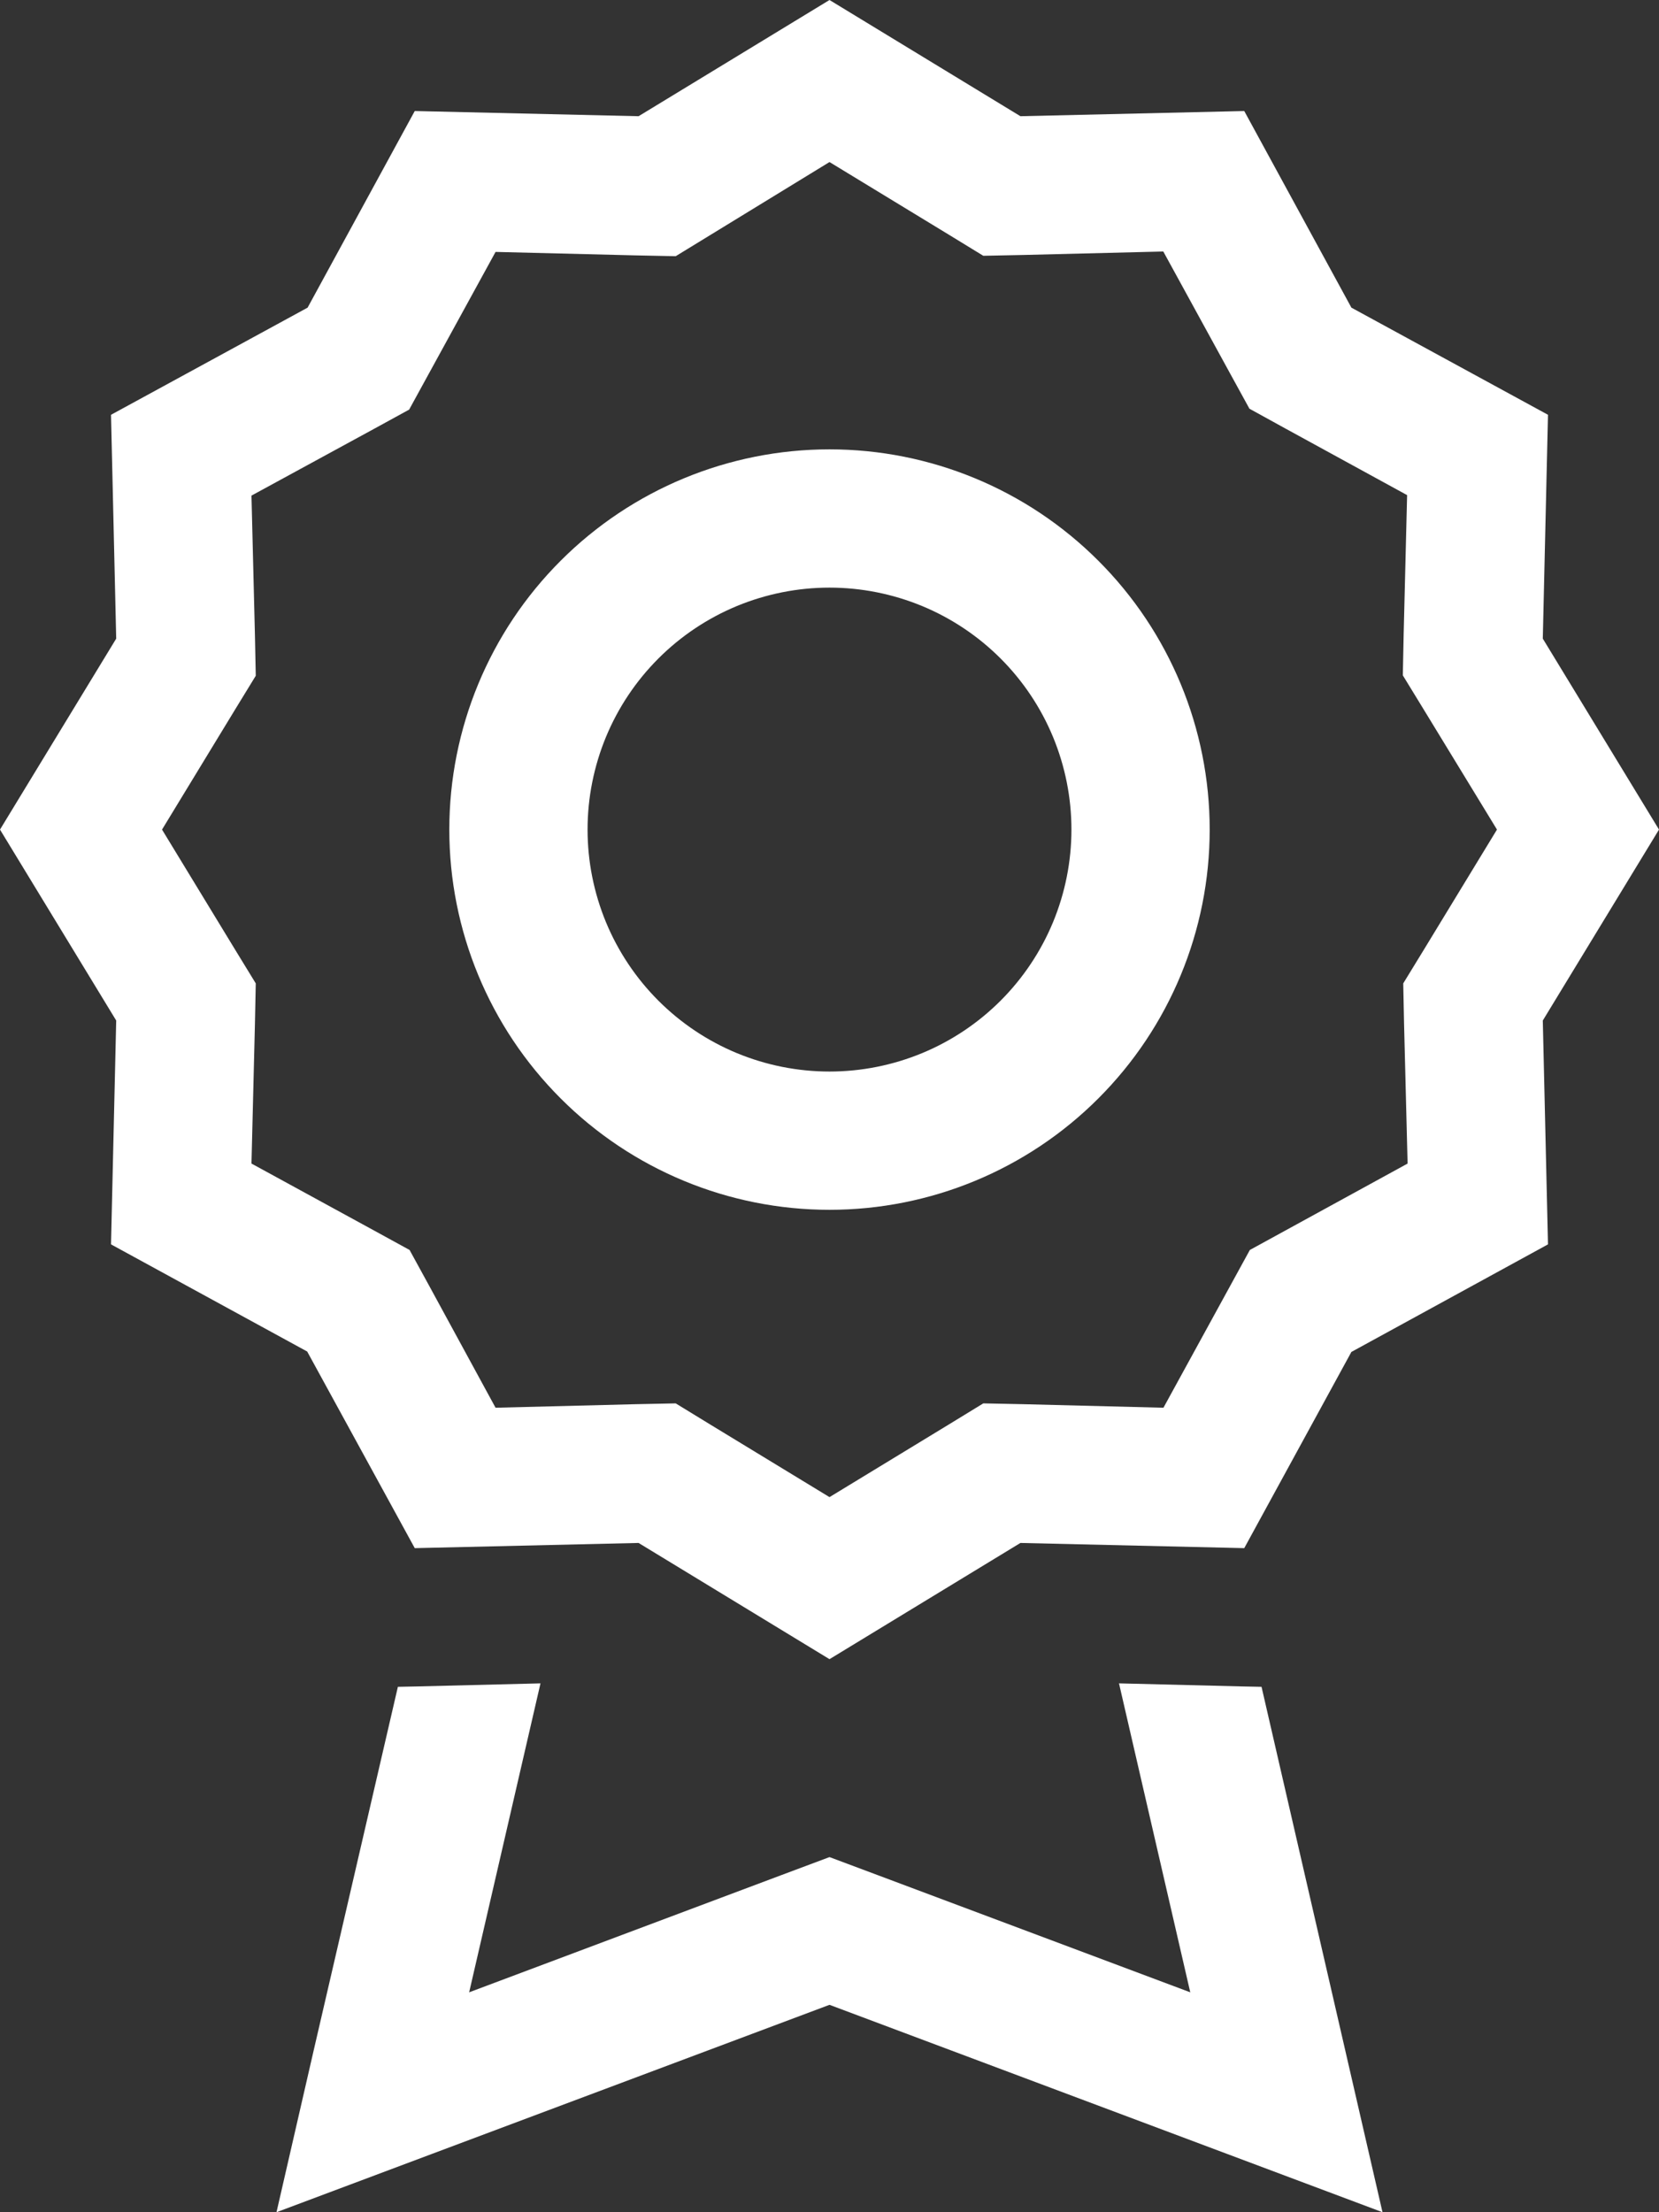 <svg width="24" height="32" viewBox="0 0 24 32" fill="none" xmlns="http://www.w3.org/2000/svg">
<rect x="0" y="0" width="24" height="32" fill="#333333" stroke="none"/>
<g clip-path="url(#clip0_229_235)">
<path d="M14.762 1.681L12 0L9.238 1.681L6 1.606L4.45 4.45L1.606 6L1.681 9.238L0 12L1.681 14.762L1.606 18L4.444 19.55L6 22.394L9.238 22.319L12 24L14.762 22.319L18 22.394L19.55 19.556L22.394 18L22.319 14.762L24 12L22.319 9.238L22.394 6L19.55 4.45L18 1.606L14.762 1.681ZM16.825 3.631L17.794 5.4L18.075 5.912L18.587 6.194L20.356 7.162L20.306 9.181L20.294 9.769L20.6 10.269L21.656 12L20.606 13.725L20.3 14.225L20.312 14.812L20.363 16.831L18.594 17.8L18.081 18.081L17.8 18.594L16.831 20.363L14.812 20.312L14.225 20.3L13.725 20.606L12 21.656L10.275 20.606L9.775 20.3L9.188 20.312L7.169 20.363L6.206 18.594L5.925 18.081L5.412 17.8L3.638 16.831L3.688 14.812L3.7 14.225L3.394 13.725L2.344 12L3.394 10.275L3.7 9.775L3.688 9.188L3.638 7.169L5.406 6.206L5.919 5.925L6.2 5.412L7.169 3.644L9.188 3.694L9.775 3.706L10.275 3.4L12 2.344L13.725 3.394L14.225 3.7L14.812 3.688L16.831 3.638L16.825 3.631ZM12 15.5C11.54 15.5 11.085 15.409 10.661 15.234C10.236 15.058 9.85 14.8 9.525 14.475C9.2 14.15 8.942 13.764 8.766 13.339C8.591 12.915 8.5 12.46 8.5 12C8.5 11.54 8.591 11.085 8.766 10.661C8.942 10.236 9.2 9.85 9.525 9.525C9.85 9.2 10.236 8.942 10.661 8.766C11.085 8.591 11.54 8.5 12 8.5C12.46 8.5 12.915 8.591 13.339 8.766C13.764 8.942 14.15 9.2 14.475 9.525C14.8 9.85 15.058 10.236 15.234 10.661C15.409 11.085 15.5 11.54 15.5 12C15.5 12.46 15.409 12.915 15.234 13.339C15.058 13.764 14.8 14.15 14.475 14.475C14.15 14.8 13.764 15.058 13.339 15.234C12.915 15.409 12.46 15.5 12 15.5ZM6.5 12C6.5 13.459 7.079 14.858 8.111 15.889C9.142 16.921 10.541 17.5 12 17.5C13.459 17.5 14.858 16.921 15.889 15.889C16.921 14.858 17.5 13.459 17.5 12C17.5 10.541 16.921 9.142 15.889 8.111C14.858 7.079 13.459 6.5 12 6.5C10.541 6.5 9.142 7.079 8.111 8.111C7.079 9.142 6.5 10.541 6.5 12ZM5.756 24.4L4.537 29.663L4 32L6.25 31.156L12 29L17.75 31.156L20 32L19.462 29.663L18.25 24.4L17.956 24.394L16.188 24.35L17.219 28.819L12.7 27.125L12 26.863L11.3 27.125L6.787 28.819L7.819 24.35L6.05 24.394L5.756 24.4Z" fill="white"/>
</g>
<defs>
<clipPath id="clip0_229_235">
<rect width="24" height="32" fill="white"/>
</clipPath>
</defs>
</svg>
